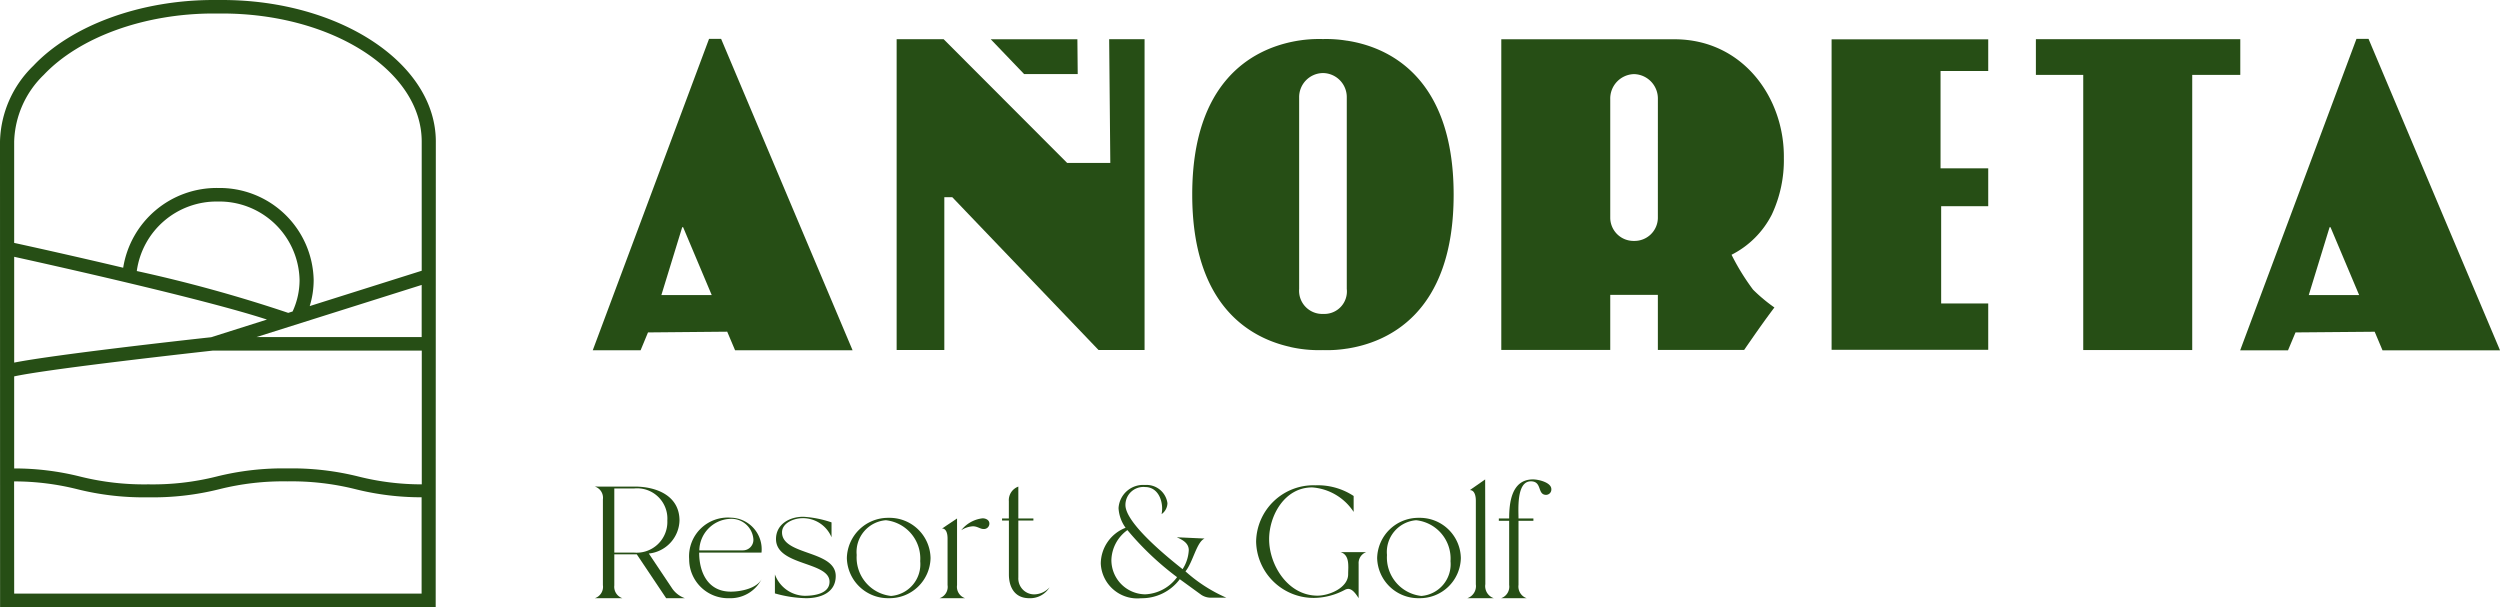 <svg xmlns="http://www.w3.org/2000/svg" xmlns:xlink="http://www.w3.org/1999/xlink" width="151.053" height="36.684" viewBox="0 0 151.053 36.684">
  <defs>
    <clipPath id="clip-path">
      <path id="Path_979" data-name="Path 979" d="M0,18.707H151.052V-17.977H0Z" transform="translate(0 17.977)" fill="none"/>
    </clipPath>
  </defs>
  <g id="Group_2488" data-name="Group 2488" transform="translate(0 17.977)">
    <g id="Group_2475" data-name="Group 2475" transform="translate(0 -17.977)" clip-path="url(#clip-path)">
      <g id="Group_2463" data-name="Group 2463" transform="translate(35.948 29.399)">
        <path id="Path_967" data-name="Path 967" d="M2.389,3.154.959,1.015A2.065,2.065,0,0,0,2.812-.978c0-1.484-1.359-2.053-2.72-2.053H-2.3a.712.712,0,0,1,.484.771V2.923a.723.723,0,0,1-.484.79H-.643a.73.73,0,0,1-.484-.771V1.064H.232L2.006,3.713H3.134a1.585,1.585,0,0,1-.745-.559M.053.958H-1.127V-2.915H.053A1.829,1.829,0,0,1,2.077-.978,1.858,1.858,0,0,1,.053.958" transform="translate(2.296 3.031)" fill="#264e15"/>
      </g>
      <g id="Group_2464" data-name="Group 2464" transform="translate(41.64 31.279)">
        <path id="Path_968" data-name="Path 968" d="M1.284,2.279C-.126,2.279-.63,1.085-.63-.08H3.137A1.908,1.908,0,0,0,1.3-2.19,2.342,2.342,0,0,0-1.234.314,2.353,2.353,0,0,0,1.192,2.675,2.113,2.113,0,0,0,3.147,1.518c-.3.569-1.259.761-1.863.761m-.11-4.393A1.334,1.334,0,0,1,2.645-.909.635.635,0,0,1,2-.215H-.62a1.941,1.941,0,0,1,1.794-1.9" transform="translate(1.234 2.19)" fill="#264e15"/>
      </g>
      <g id="Group_2465" data-name="Group 2465" transform="translate(46.818 31.22)">
        <path id="Path_969" data-name="Path 969" d="M.221.482c0-.577.735-.857,1.249-.857A1.876,1.876,0,0,1,3.212.78v-.9a6.4,6.4,0,0,0-1.7-.339C.663-.463-.143,0-.143.886c0,1.628,3.234,1.349,3.234,2.581,0,.724-.926.849-1.5.849a1.957,1.957,0,0,1-1.8-1.292V4.171a7.378,7.378,0,0,0,1.883.29c.9,0,1.792-.347,1.792-1.341C3.463,1.551.221,1.888.221.482" transform="translate(0.212 0.463)" fill="#264e15"/>
      </g>
      <g id="Group_2466" data-name="Group 2466" transform="translate(51.168 31.288)">
        <path id="Path_970" data-name="Path 970" d="M1.289,0A2.491,2.491,0,0,0-1.239,2.428,2.487,2.487,0,0,0,1.3,4.855,2.475,2.475,0,0,0,3.818,2.428,2.478,2.478,0,0,0,1.289,0M1.43,4.72A2.336,2.336,0,0,1-.645,2.245,1.922,1.922,0,0,1,1.118.145,2.329,2.329,0,0,1,3.193,2.62,1.922,1.922,0,0,1,1.43,4.72" transform="translate(1.239)" fill="#264e15"/>
      </g>
      <g id="Group_2467" data-name="Group 2467" transform="translate(56.769 31.327)">
        <path id="Path_971" data-name="Path 971" d="M.539,2.053V-1.973l-.906.606c.292,0,.333.4.333.6V2.053a.717.717,0,0,1-.484.79H1.023a.725.725,0,0,1-.484-.79" transform="translate(0.518 1.973)" fill="#264e15"/>
      </g>
      <g id="Group_2468" data-name="Group 2468" transform="translate(58.078 31.317)">
        <path id="Path_972" data-name="Path 972" d="M.658,0A1.916,1.916,0,0,0-.632.722,1.441,1.441,0,0,1,.074.482C.345.482.517.645.7.645A.329.329,0,0,0,1.07.318C1.07.106.86,0,.658,0" transform="translate(0.632)" fill="#264e15"/>
      </g>
      <g id="Group_2469" data-name="Group 2469" transform="translate(60.545 29.401)">
        <path id="Path_973" data-name="Path 973" d="M.5,2.8V-.644H1.41V-.769H.5V-2.695a.872.872,0,0,0-.573.886V-.769H-.484v.124H-.07V2.613c0,.759.343,1.435,1.228,1.435a1.375,1.375,0,0,0,1.228-.655,1.284,1.284,0,0,1-.937.424A.961.961,0,0,1,.5,2.8" transform="translate(0.484 2.695)" fill="#264e15"/>
      </g>
      <g id="Group_2470" data-name="Group 2470" transform="translate(66.508 29.303)">
        <path id="Path_974" data-name="Path 974" d="M3.2,1.65,1.519,1.573c.322.145.724.339.724.782A2.325,2.325,0,0,1,1.87,3.5C.048,2.065-1.584.5-1.584-.372A1.085,1.085,0,0,1-.4-1.462c.855,0,1.139.973,1,1.639A.841.841,0,0,0,.954-.488,1.274,1.274,0,0,0-.4-1.586a1.49,1.49,0,0,0-1.6,1.4A2.231,2.231,0,0,0-1.574,1a2.342,2.342,0,0,0-1.5,2.157,2.207,2.207,0,0,0,2.428,2.1A2.868,2.868,0,0,0,1.7,4.107L3,5.052a1.042,1.042,0,0,0,.624.171h.888a9.122,9.122,0,0,1-2.469-1.59C2.5,3.077,2.717,1.852,3.2,1.65M-.387,5.021a2.067,2.067,0,0,1-2.045-2.09A2.3,2.3,0,0,1-1.464,1.14a17.618,17.618,0,0,0,3,2.843A2.518,2.518,0,0,1-.387,5.021" transform="translate(3.076 1.586)" fill="#264e15"/>
      </g>
      <g id="Group_2471" data-name="Group 2471" transform="translate(75.896 29.323)">
        <path id="Path_975" data-name="Path 975" d="M2.841,2.515c0,.145-.01.3-.01.443C2.831,3.768,1.7,4.25.978,4.25-.816,4.25-1.944,2.391-1.944.84c0-1.416.926-3.13,2.6-3.13A3.272,3.272,0,0,1,3.163-.809v-.963A3.937,3.937,0,0,0,.855-2.417,3.463,3.463,0,0,0-2.73.985a3.476,3.476,0,0,0,3.585,3.4A4.053,4.053,0,0,0,2.629,3.9a.5.5,0,0,1,.2-.059c.282,0,.5.357.635.559V2.331a.7.7,0,0,1,.463-.712H2.367c.422.124.473.539.473.9" transform="translate(2.73 2.417)" fill="#264e15"/>
      </g>
      <g id="Group_2472" data-name="Group 2472" transform="translate(83.209 31.288)">
        <path id="Path_976" data-name="Path 976" d="M1.289,0A2.491,2.491,0,0,0-1.239,2.428,2.487,2.487,0,0,0,1.3,4.855,2.475,2.475,0,0,0,3.818,2.428,2.478,2.478,0,0,0,1.289,0M1.43,4.72A2.336,2.336,0,0,1-.645,2.245,1.922,1.922,0,0,1,1.118.145,2.329,2.329,0,0,1,3.193,2.62,1.922,1.922,0,0,1,1.43,4.72" transform="translate(1.239)" fill="#264e15"/>
      </g>
      <g id="Group_2473" data-name="Group 2473" transform="translate(88.658 28.967)">
        <path id="Path_977" data-name="Path 977" d="M.555,3.232.544-3.106l-.926.645c.312,0,.363.414.363.637V3.232a.771.771,0,0,1-.514.839h1.6a.771.771,0,0,1-.514-.839" transform="translate(0.533 3.106)" fill="#264e15"/>
      </g>
      <g id="Group_2474" data-name="Group 2474" transform="translate(90.561 28.966)">
        <path id="Path_978" data-name="Path 978" d="M1.053,0C-.247,0-.388,1.416-.388,2.361h-.624V2.5h.624V6.377a.735.735,0,0,1-.484.8H.669a.743.743,0,0,1-.492-.8V2.5h.9V2.361h-.9C.178,1.82.045.116.922.116c.7,0,.373.818.926.818A.323.323,0,0,0,2.161.588C2.161.184,1.386,0,1.053,0" transform="translate(1.012)" fill="#264e15"/>
      </g>
    </g>
    <g id="Group_2476" data-name="Group 2476" transform="translate(59.863 -15.607)">
      <path id="Path_980" data-name="Path 980" d="M2.679,1.073l-.02-2.1H-2.575l2.014,2.1Z" transform="translate(2.575 1.031)" fill="#264e15"/>
    </g>
    <g id="Group_2477" data-name="Group 2477" transform="translate(54.176 -15.607)">
      <path id="Path_981" data-name="Path 981" d="M7.639,0H5.5l.069,7.473H2.96L-4.5,0H-7.341V18.777H-4.46V9.544h.48l8.838,9.234H7.639Z" transform="translate(7.341)" fill="#264e15"/>
    </g>
    <g id="Group_2478" data-name="Group 2478" transform="translate(35.817 -15.627)">
      <path id="Path_982" data-name="Path 982" d="M1.7,9.044,6.486,9l.475,1.122h7.1L10.669,2.091,6.118-8.691H5.388L1.362,2.091l-3,8.032H1.253ZM3.767,2.687h.055l1.728,4.1H2.508Z" transform="translate(1.636 8.691)" fill="#264e15"/>
    </g>
    <g id="Group_2479" data-name="Group 2479" transform="translate(135.356 -15.627)">
      <path id="Path_983" data-name="Path 983" d="M3.582,0-.444,10.782l-3,8.034H-.553L-.1,17.735l4.783-.041.473,1.122h7.1L8.861,10.782,4.312,0ZM1.959,11.378h.055l1.73,4.1H.7Z" transform="translate(3.442)" fill="#264e15"/>
    </g>
    <g id="Group_2481" data-name="Group 2481" transform="translate(0 -17.977)" clip-path="url(#clip-path)">
      <g id="Group_2480" data-name="Group 2480" transform="translate(90.71 2.37)">
        <path id="Path_984" data-name="Path 984" d="M8.337,5.4a7.739,7.739,0,0,0,.724-3.408c.045-3.606-2.453-7.175-6.614-7.175H-8.012V13.589h6.583V10.261H1.448v3.328H6.66c.573-.828,1.186-1.718,1.83-2.567A9.67,9.67,0,0,1,7.2,9.945,13.763,13.763,0,0,1,5.9,7.837,5.52,5.52,0,0,0,8.337,5.4m-6.889.227A1.408,1.408,0,0,1,.01,7,1.408,1.408,0,0,1-1.429,5.623V-1.568A1.476,1.476,0,0,1,.01-3.078a1.476,1.476,0,0,1,1.439,1.51Z" transform="translate(8.012 5.186)" fill="#264e15"/>
      </g>
    </g>
    <g id="Group_2482" data-name="Group 2482" transform="translate(110.667 -15.599)">
      <path id="Path_986" data-name="Path 986" d="M0,9.566H9.464v-2.8H6.62V.887H9.464V-1.4H6.583V-7.283H9.464v-1.91H0Z" transform="translate(0 9.193)" fill="#264e15"/>
    </g>
    <g id="Group_2483" data-name="Group 2483" transform="translate(123.011 -15.609)">
      <path id="Path_987" data-name="Path 987" d="M6.3,0H-6.05V2.157h2.861V18.782l6.585,0V2.157H6.3Z" transform="translate(6.05)" fill="#264e15"/>
    </g>
    <g id="Group_2487" data-name="Group 2487" transform="translate(0 -17.977)" clip-path="url(#clip-path)">
      <g id="Group_2484" data-name="Group 2484" transform="translate(72.038 2.355)">
        <path id="Path_988" data-name="Path 988" d="M3.016,9.49A7.86,7.86,0,0,0,5,9.679a7.55,7.55,0,0,0,1.443-.09.015.015,0,0,0,.012,0c2.351-.361,6.44-2.039,6.44-9.3s-4.1-8.95-6.452-9.307c-.008,0-.012,0-.016,0A7.615,7.615,0,0,0,5-9.114a8.009,8.009,0,0,0-1.859.163h0C.751-8.455-2.9-6.578-2.9.282c0,6.73,3.508,8.664,5.9,9.2a.031.031,0,0,1,.016,0M3.56-5.576A1.455,1.455,0,0,1,5-7.06,1.455,1.455,0,0,1,6.438-5.576V5.982A1.361,1.361,0,0,1,5.056,7.494H5A1.4,1.4,0,0,1,3.56,5.982Z" transform="translate(2.898 9.119)" fill="#264e15"/>
      </g>
      <g id="Group_2485" data-name="Group 2485" transform="translate(0.299 0.285)">
        <path id="Path_989" data-name="Path 989" d="M0,18.415H25.725l0-6.638,0-9.832,0-11.374c0-4.557-5.663-8.268-12.623-8.268h-.516c-4.314,0-8.4,1.49-10.662,3.883A6.308,6.308,0,0,0,0-9.429L0,1.933ZM25.478,1.625l0,1.047H13.33L25.478-1.16Zm-8.381-.4A83.26,83.26,0,0,0,7.649-1.389a5.12,5.12,0,0,1,5.214-4.706A5.138,5.138,0,0,1,18.1-1.07a4.812,4.812,0,0,1-.506,2.141ZM.25-9.429a6.1,6.1,0,0,1,1.869-4.222c2.214-2.345,6.228-3.8,10.474-3.8h.516c6.82,0,12.368,3.6,12.368,8.024v8.011L17.924.966a5.044,5.044,0,0,0,.429-2.037,5.387,5.387,0,0,0-5.489-5.269A5.371,5.371,0,0,0,7.4-1.448C3.984-2.26.885-2.94.25-3.076Zm0,6.6C1.74-2.5,13.569.1,16.734,1.342l-4.218,1.33C11.932,2.735,2.2,3.807.256,4.284L.25,1.615Zm0,12.339H.256V4.537c1.726-.461,12.084-1.6,12.3-1.624H25.474l0,6.6v2.057a16.19,16.19,0,0,1-4.179-.477,16.314,16.314,0,0,0-4.23-.486,16.308,16.308,0,0,0-4.228.486,16.177,16.177,0,0,1-4.179.477,16.184,16.184,0,0,1-4.177-.477A16.283,16.283,0,0,0,.25,10.606Zm0,1.3a16.151,16.151,0,0,1,4.177.48,16.316,16.316,0,0,0,4.228.484,16.34,16.34,0,0,0,4.232-.484,16.119,16.119,0,0,1,4.175-.48,16.125,16.125,0,0,1,4.177.48,16.34,16.34,0,0,0,4.232.484V18.17H.256V12.728H.25Z" transform="translate(0.003 17.697)" fill="#264e15"/>
      </g>
      <g id="Group_2486" data-name="Group 2486" transform="translate(-0.001 0)">
        <path id="Path_990" data-name="Path 990" d="M13.425,18.707H-12.895L-12.9-9.423A6.587,6.587,0,0,1-10.887-14C-8.571-16.455-4.4-17.977,0-17.977H.512c7.126,0,12.921,3.836,12.921,8.554Zm-25.468-.816H12.574V12.069a16.3,16.3,0,0,1-4-.49,15.884,15.884,0,0,0-4.108-.471,15.879,15.879,0,0,0-4.106.471,16.506,16.506,0,0,1-4.3.492,16.494,16.494,0,0,1-4.3-.492,15.694,15.694,0,0,0-3.808-.469Zm0-7.564a16.3,16.3,0,0,1,3.991.492,15.935,15.935,0,0,0,4.114.469,15.81,15.81,0,0,0,4.11-.469,16.562,16.562,0,0,1,4.3-.494,16.536,16.536,0,0,1,4.3.494,15.6,15.6,0,0,0,3.812.469l0-8.083H-.029l-.18.02C-3.22,3.561-10.2,4.363-12.044,4.765V9.8h0Zm0-12.788,0,6.393C-9.62,3.453-1.78,2.576-.151,2.4h.006L3.23,1.331C-.494.109-9.807-1.969-12.048-2.462M2.593,2.39h9.985l0-3.151ZM-4.631-1.6A86.908,86.908,0,0,1,4.515.927L4.779.843A4.518,4.518,0,0,0,5.2-1.065,4.846,4.846,0,0,0,.265-5.8a4.864,4.864,0,0,0-4.9,4.2m4.9-5.018A5.68,5.68,0,0,1,6.052-1.065,5.305,5.305,0,0,1,5.813.517L12.58-1.618V-9.423c0-4.267-5.414-7.738-12.068-7.738H0c-4.163,0-8.091,1.42-10.254,3.706a5.836,5.836,0,0,0-1.79,4.032V-3.3c.8.173,3.5.769,6.587,1.5A5.718,5.718,0,0,1,.265-6.619" transform="translate(12.901 17.977)" fill="#264e15"/>
      </g>
    </g>
  </g>
</svg>
